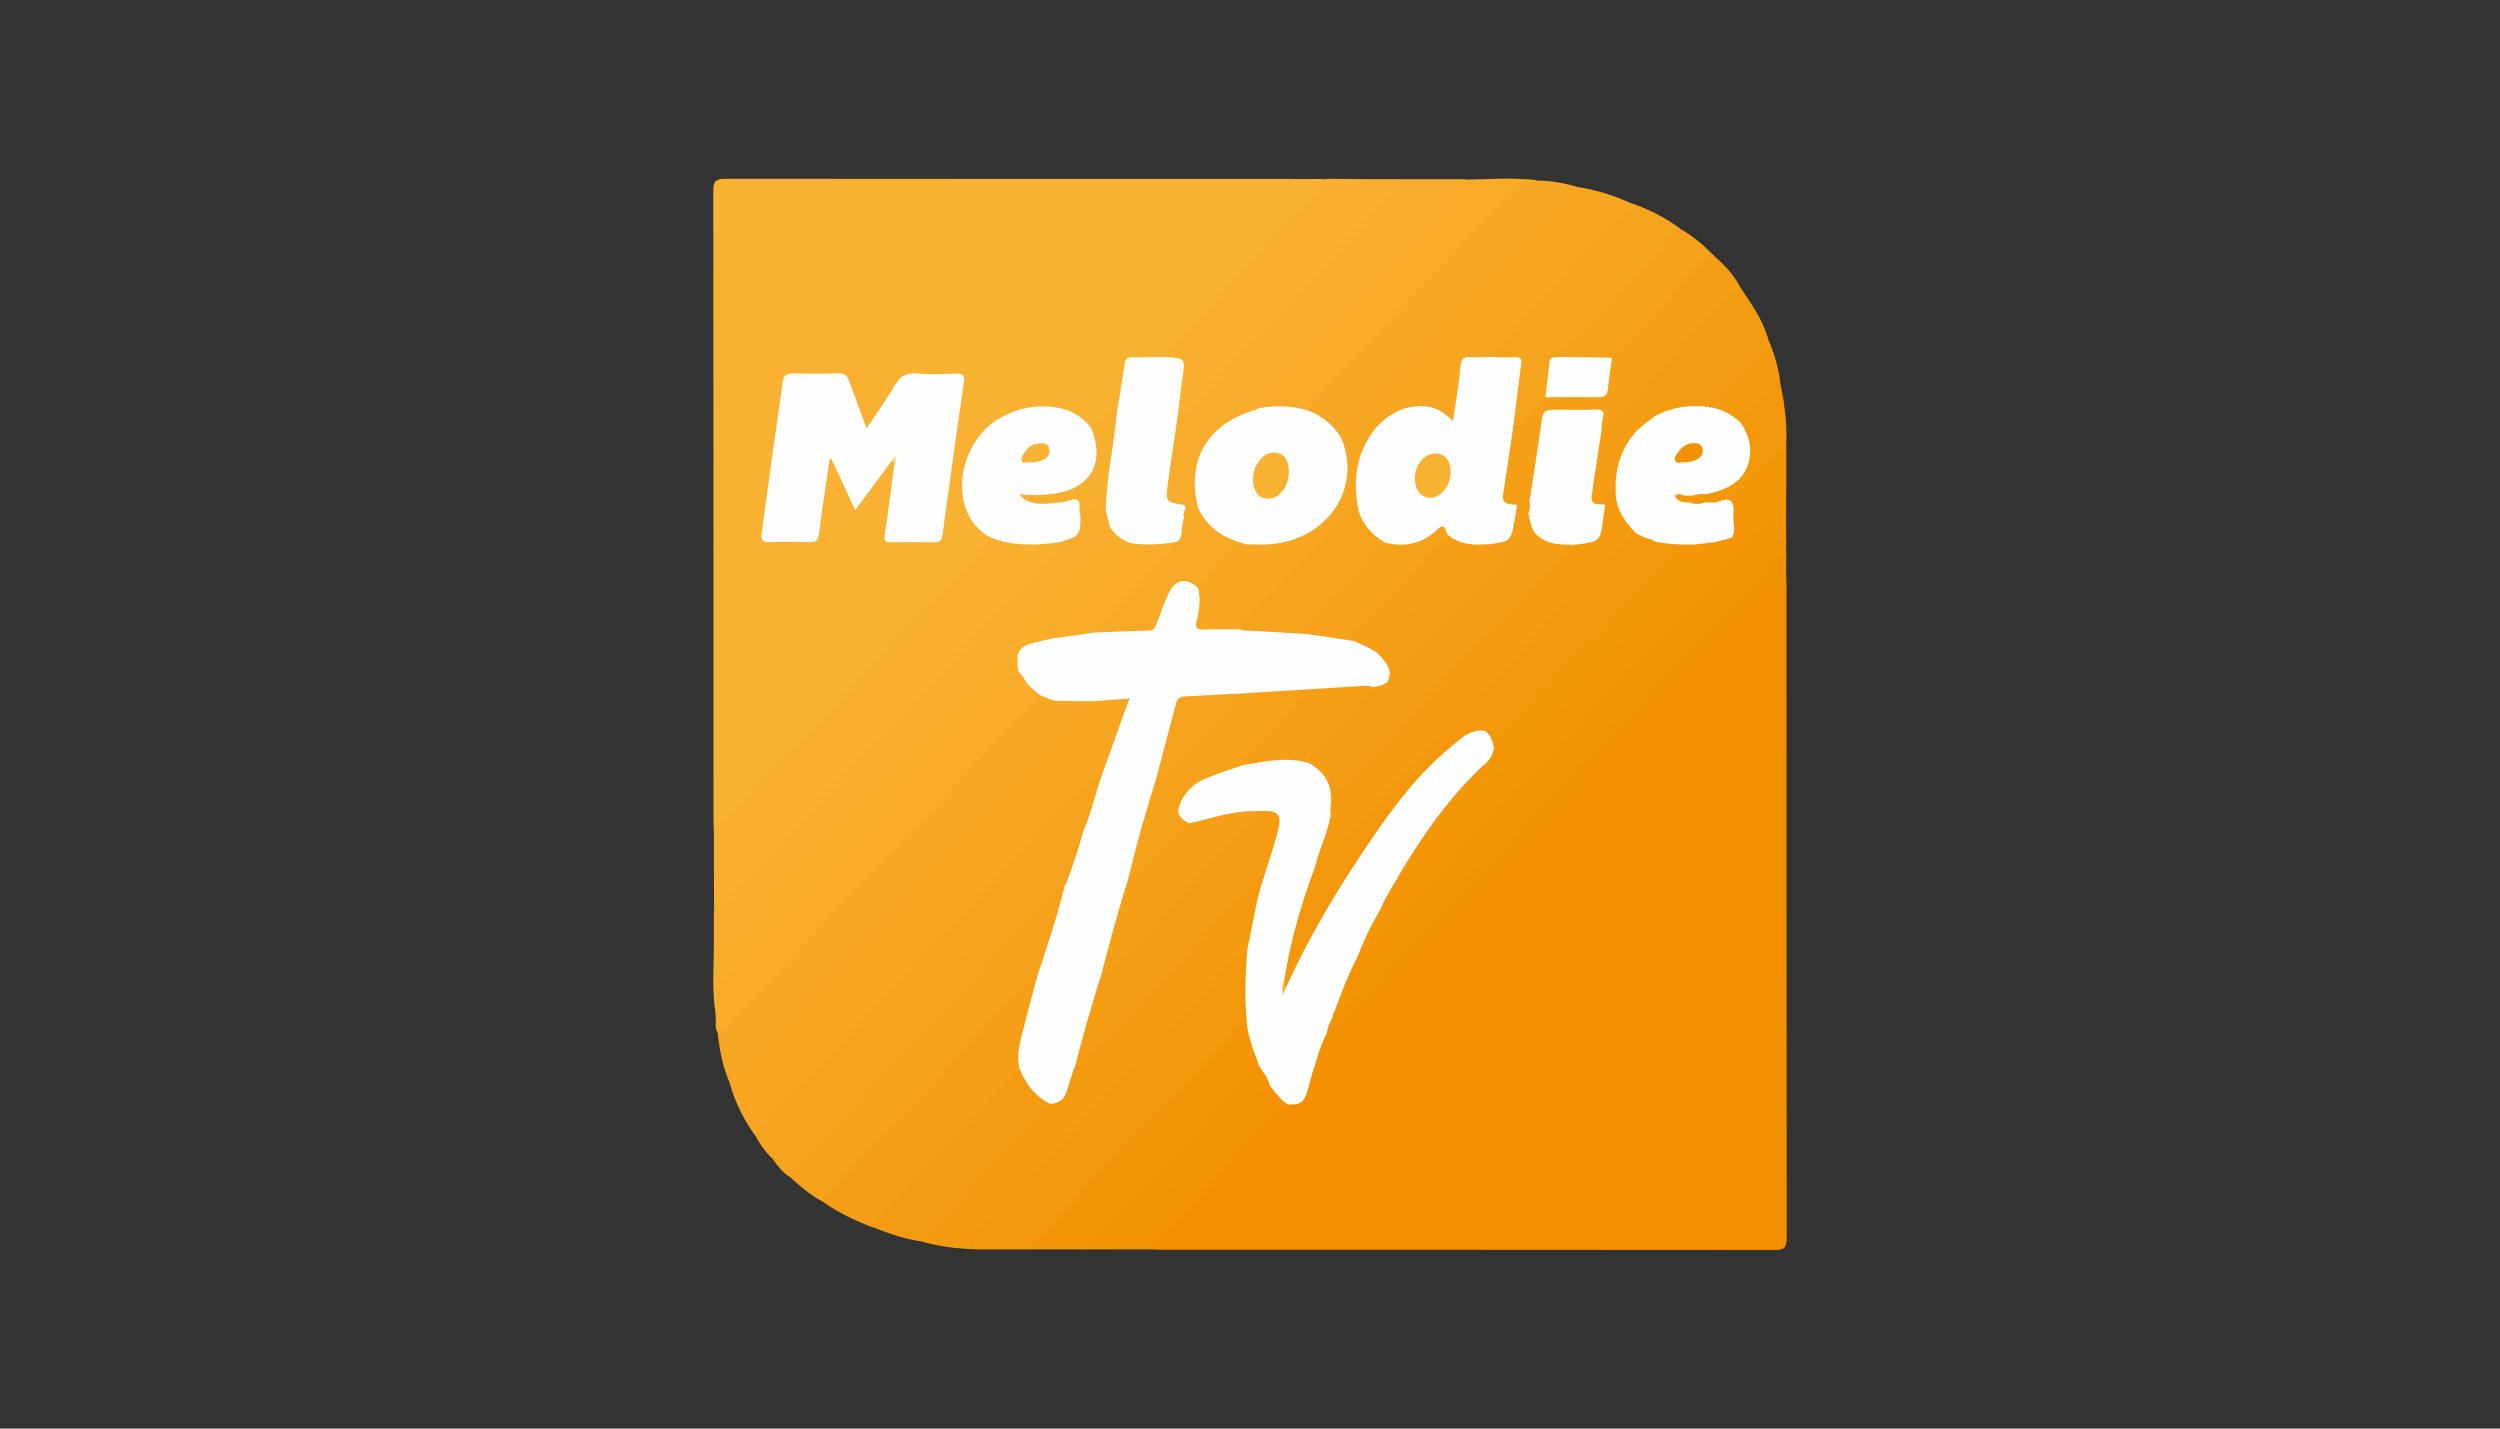 <?xml version="1.0" encoding="utf-8"?>
<!-- Generator: Adobe Illustrator 21.1.0, SVG Export Plug-In . SVG Version: 6.00 Build 0)  -->
<svg version="1.0" xmlns="http://www.w3.org/2000/svg" xmlns:xlink="http://www.w3.org/1999/xlink" x="0px" y="0px"
	 viewBox="0 0 1260 720" enable-background="new 0 0 1260 720" xml:space="preserve">
<rect x="0" y="0" width="1260" height="720" fill="#333333" stroke="none"/>
<g id="Logo">
	<rect x="-7" y="50" display="none" stroke="#FFFFFF" stroke-miterlimit="10" width="1267" height="570"/>
	<g>
		<path fill="#F29000" d="M900.2,290.2c0.1,1.8,0.2,3.5,0.2,5.3c0,109.5,0,219,0.1,328.5c0,4.8-1.2,6-6,6
			c-102.8-0.1-205.6-0.1-308.4-0.1c-1.8,0-3.5-0.1-5.3-0.2c-1.4-2.6,0.8-3.9,2.1-5.3c12.8-13.5,25.5-27,38.2-40.7
			c6.9-7.4,14.5-14.3,20.8-22.4c1.8-2.3,3.8-4.6,6.9-5.6c5.7,0,8.6-3.1,9.6-8.5c0.4-2.2,0.8-4.5,2.3-6.4c11.2-10,20.8-21.5,31-32.4
			c6.2-6.7,12.6-13.3,18.9-19.9c14.6-15.2,29-30.8,43.5-46.1c23.1-24.4,46.1-49,69.2-73.4c16.1-17,32.2-34.1,48-51.3
			c7.4-8,15.5-15.4,22.3-23.9C895.1,291.9,896.6,288.9,900.2,290.2z"/>
		<path fill="#F8B131" d="M359.8,419.3c-0.1-1.8-0.2-3.5-0.2-5.3c0-106,0-211.9-0.1-317.9c0-4.8,1.3-6,6.1-6
			c99.3,0.1,198.5,0.1,297.8,0.1c1.8,0,3.5,0.1,5.3,0.2c1.3,3.9-1.8,5.8-3.8,7.9c-5.6,6.1-11.3,12.1-17,18
			c-15,15.5-29.4,31.7-44.6,47.1c-5.8,5.9-10.8,12.5-17.1,17.8c-4,0.9-8.1,0.6-12.1,0.4c-4-0.1-5.6,1.7-6.2,5.4
			c-1.1,6.8-1.2,13.7-3.4,20.2c-3.2,0.5-5.6,2.3-7.8,4.7c-1.9,2-3.6,4.4-7,3.8c-5.3-3.6-10.3-7.6-17-9c-24.4-4.8-47,14.4-46,39.2
			c0.4,9.4,3.5,17.1,11.5,22.4c0.7,0.5,1.3,1.2,1.7,2c0.3,3.6-2.3,5.8-4.4,8c-14.9,15-29,30.7-43.6,45.9
			c-17.4,18.2-34.5,36.6-51.7,54.9c-11.8,12.6-23.7,25-35.3,37.7C363.4,418.4,362.1,420,359.8,419.3z"/>
		<path fill="#F6A621" d="M380.8,572.6c-5.8-8-10.2-16.7-12.9-26.3c0.2-1.3,1.1-2.2,1.9-3.1c14.2-14.2,27.7-29.1,41.4-43.7
			c19-20.3,38.3-40.3,57-60.9c5.9-6.5,12.1-12.8,18.2-19.1c15-15.6,29.5-31.7,44.6-47.2c4.8-4.9,9.2-10.2,14.1-15c2-2,4-3.9,6.9-4.7
			c4.4-0.4,8.7-1.2,13.1-1.3c3.2-0.1,5.2,1.2,4,4.8c-3.4,10.5-6.4,21.2-11.3,31.2c-6.4,4.1-11.4,9.8-16.2,15.5
			c-6.9,8.1-14.4,15.4-21.6,23.1c-14.4,15.2-28.8,30.4-43,45.7c-19,20.3-38.2,40.3-57,60.8c-7.7,8.4-15.5,16.8-23.6,24.9
			c-3.4,3.4-6.8,6.7-9.7,10.5C385.2,569.7,383.6,572,380.8,572.6z"/>
		<path fill="#F8AF2E" d="M359.8,419.3c6.2-6.1,13-11.8,18.6-18.5c6.5-7.9,14.2-14.6,20.8-22.4c8.9-10.4,19.1-19.7,28.4-29.8
			c17.2-18.6,34.7-36.8,51.9-55.4c6.7-7.3,14.9-13.5,19.9-22.4c0.6-0.4,1.3-0.7,2-0.5c10.4,3,20.9,2.5,31.5,1.9
			c3.6,2.2,0.9,4.3-0.4,5.9c-3.3,3.8-6.7,7.8-10.2,11.4c-14.8,15.1-29.1,30.6-43.5,46c-18.9,20.2-38.2,39.9-56.6,60.5
			c-5.4,6-11.2,11.7-16.8,17.6c-13.1,14-26.1,28.1-39.5,41.9c-1.5,1.6-2.8,4.4-6,2.9C359.8,445.4,359.8,432.3,359.8,419.3z"/>
		<path fill="#F6A620" d="M794.8,94.2c9.5,1.4,18.6,4.3,27.4,8.3c1.4,2.5-0.5,4-1.9,5.4c-13.6,13.8-26.6,28.1-39.8,42.2
			c-8.7,9.2-17.9,17.9-25.8,27.8c-0.9,1.1-1.6,2.3-3,2.9c-2.9,1-5.9,0.7-8.9,0.6c-3.3-0.1-4.7,1.2-5.2,4.5
			c-0.9,6.8-1.9,13.6-2.9,20.4c-1,6.2-2.2,6.8-7.3,3.5c-7.8-5.1-17.3-4.9-25.3,0.6c-11.3,7.8-16.4,18.9-17.1,32.4
			c-0.2,3.9,0.3,7.7,0.3,11.6c-2.6,3.7-6.4,6.4-9.6,9.6c-14.6,15-28.3,30.8-43.2,45.5c-3,2.9-4.4,7.3-8.5,9.2
			c-5.6,0.9-11.2,0.4-16.8,0.4c-4,0-5.7-2.2-5.2-6.1c0.7-5,1.4-10.1,0.9-15.2c5.6-9.6,13.5-17.2,21.8-24.3c0.8-0.6,2-0.6,3.1-0.6
			c8.8,0,17.5,0.2,26-3.2c18-7.4,28.7-26.8,22.2-44.9c-0.4-1.2-0.7-2.4-0.7-3.6c2.5-5.2,6.9-8.8,10.7-12.8
			c20.8-21.5,41-43.6,61.6-65.2c14.6-15.3,29-30.6,43.3-46.2C791.9,95.7,792.5,93.7,794.8,94.2z"/>
		<path fill="#F6A824" d="M551.2,353.9c-7,5.6-12.8,12.5-18.9,19.1c-15.1,16.2-30.7,32-45.8,48.2c-10.9,11.7-21.9,23.3-32.8,35
			c-17,18.1-33.9,36.2-51,54.2c-10.3,10.8-20.1,22.1-30.7,32.6c-1.2,1.2-2.7,2.3-4,3.4c-3.5-8.1-5.4-16.7-6.2-25.5
			c11.1-12.6,22.9-24.4,34.2-36.7c18.7-20.4,38.1-40.1,56.7-60.6c6.3-6.9,12.8-13.6,19.2-20.3c15.7-16.7,31.6-33.2,47-50.1
			c1.7-1.8,3.4-3.7,6.2-3.5c6,2.3,12.3,2.7,18.7,2.6C546.3,352.1,549.1,351.5,551.2,353.9z"/>
		<path fill="#F7AC2A" d="M360.5,509.4c-1.7-11.3-0.7-22.7-0.7-34c6.5-7.6,13.8-14.6,20.7-21.8c14.5-15.3,29-30.7,43.5-46.1
			c18.8-20,37.9-39.7,56.3-60.1c5.2-5.8,10.6-11.3,16-16.9c19.3-20.2,38.3-40.9,57.6-61c1.6-1.7,3.1-4,6-3.9
			c3.4,3.7,8.1,5.6,12.1,8.5c0.2,4.7-3.5,7.3-6.1,10c-8.1,8.1-15.3,17-23.6,24.9c-4.2,4-7.9,8.5-11,13.4c-3.3,1.7-7,2-10.5,3.2
			c-2.7,0.9-5.1,2.2-6.5,4.9c-1.1,1.8-0.8,3.6-0.3,5.4c0.2,1,0.2,2-0.2,3c-3.6,4.8-7.7,9.2-11.9,13.4c-15,15.4-29.5,31.2-44.3,46.8
			c-22.8,24-45.3,48.3-68.1,72.4c-8.5,9-17,17.9-25.3,26.9c-2.9,3.1-1.5,6.7-2.6,9.9C361.3,508.8,360.9,509.1,360.5,509.4z"/>
		<path fill="#F3970B" d="M520.5,629.7c-9.2,0-18.4,0-27.6,0c-0.8-0.5-1.7-0.4-2.6-0.3c-3.5,0.2-3.5-1.6-2.1-3.9
			c1.3-2.3,2.9-4.5,4.8-6.3c14.2-14.2,27.7-29.1,41.4-43.8c19.5-20.8,39.2-41.5,58.6-62.4c10.1-10.8,19.9-22,30.8-32
			c1.4-1.3,3-4.8,5.7-1.1c0.7,2.4,0.8,5,0.3,7.3c-1.8,8.6-0.2,17.2-0.2,25.8c-1.1,2.9-3.5,4.9-5.5,7c-15.2,15.2-29.6,31.1-44.3,46.8
			c-18.6,19.9-37.7,39.4-55.8,59.8C522.9,627.7,521.7,628.7,520.5,629.7z"/>
		<path fill="#F7AD2B" d="M706.7,90.3c10.6,0,21.1,0,31.7,0c0.7,2.5-1,3.9-2.3,5.5c-7.6,9.5-16.4,17.9-24.8,26.7
			c-14.6,15.3-28.8,30.9-43.5,46.1c-10.4,10.8-20.4,21.8-30.8,32.6c-1.4,1.5-2.2,3.1-2.2,5.1c-2.8,2.6-6.7,2.8-10,4.5
			c-16.7,8.3-24.1,23.1-20.5,41.3c0.2,1.2,0.6,2.4,0.2,3.6c-1.6,1.8-4,2.6-5.8,4.2c-0.9,0.8-2.1,1.3-3-0.3c-0.5-2.2-1.5-3.8-4-4.4
			c-3.9-1-5.4-4-5-7.7c1.3-12.4,2.6-24.9,5.5-37.1c3.8-4.1,8.1-7.7,12-11.7c14.7-15.1,28.9-30.7,43.5-46c17.1-18,33.8-36.3,51-54
			C701.6,96.1,703.4,92.5,706.7,90.3z"/>
		<path fill="#F49A0F" d="M628.6,478.6c-7.1,5.3-13.2,11.7-18.8,18.4c-6.3,7.4-13.3,14-19.7,21.2c-14.8,16.5-30.5,32.1-45.8,48.2
			c-16.9,17.9-33.8,35.8-50.6,53.8c-2.1,2.3-3.8,5-5.6,7.4c1.3,2.2,3.7,0.4,4.8,2.1c-9.7-0.3-19.2-1.3-28.5-4
			c-1.6-2.6,0.8-3.8,2-5.3c6.5-8.8,14.8-15.9,22.1-24c11.1-12.2,22.8-23.9,33.8-36.1c1.9-2.1,3.8-4.2,6.8-4.6
			c4.1-0.1,6.2-2.4,7.5-6.1c1.3-3.7,1.9-7.8,4.1-11.2c4.7-2.9,8.4-6.9,12.1-10.9c22.9-24.7,45.9-49.2,69.2-73.5
			c3.2-3.3,5.7-7.2,9.3-10.1c1.7-1.4,3.7-3.9,6-0.5c-2.3,10.9-4.4,21.8-6.6,32.7C630.5,477.2,630.2,478.5,628.6,478.6z"/>
		<path fill="#F8AF2E" d="M706.7,90.3c-1.1,3.5-3.8,5.9-6.1,8.4c-7.9,8.7-16.3,17.1-24.4,25.6c-18.6,19.7-37.4,39.2-55.8,59.1
			c-7.8,8.5-15.7,17-24.1,24.9c-0.7,0.7-1.8,0.9-2.8,1.4c-1.9-1.7-1.3-3.8-1-5.9c0.7-5.4,1.4-10.7,2.3-16.1c0.7-3.9,0.4-6.7-4.6-6.4
			c-1.2,0.1-2.4-0.3-3.2-1.5c0-1.4,0.8-2.2,1.7-3.2c13.3-14,26.7-27.9,39.9-42c11.9-12.9,23.8-25.8,36.1-38.3
			c1.7-1.7,3.2-3.7,3.8-6.2C681.3,90.3,694,90.3,706.7,90.3z"/>
		<path fill="#F6A824" d="M794.8,94.2c-13.2,14.1-26.6,28.1-39.7,42.3c-17.6,18.9-35.4,37.7-53.1,56.5c-8.7,9.2-17.4,18.3-26,27.5
			c-1.2,0.2-2-0.6-2.6-1.5c-3.9-5.4-10-8.1-14.9-12.3c-0.5-2.2,0.9-3.6,2.2-5.1c9.4-10.5,19.1-20.7,28.8-30.8
			c20.3-21.2,39.9-43,60.5-64c3.4-3.5,6.7-7.2,9.9-10.9c4.1-4.9,8.9-6.4,15-4.9C781.6,91.1,788.3,92.2,794.8,94.2z"/>
		<path fill="#F5A119" d="M414.6,605.6c-6.3-3.3-11.7-8-16.9-12.8c0.8-5.1,5-8,8.1-11.2c14.7-15.2,29-30.7,43.5-46.1
			c22.6-23.9,45.1-48,67.7-71.9c5.3-5.6,10.5-11.4,16.1-16.8c1.2-1.2,3.1-4.5,4.9-0.3c-0.3,6.4-2.9,12.3-4.9,18.2
			c-3.2,9.6-5,19.6-9.6,28.7c-1.8-1.2-3,0.1-4,1.2c-7.4,7.5-14.7,15.1-21.7,23c-7,7.9-14.4,15.4-21.6,23
			c-14.6,15.4-28.9,31.2-43.7,46.4C426.5,593.1,420.9,599.7,414.6,605.6z"/>
		<path fill="#F39405" d="M900.2,253.2c0,6,0,12,0,18c-7.9,10.2-17.3,19-26.1,28.4c-14.5,15.4-29,30.8-43.5,46.1
			c-16.8,17.6-33.4,35.4-50,53.1c-17,18.1-34,36.2-51,54.3c-17,18.1-33.7,36.5-51.2,54.1c-1.5,1.5-2.7,4.5-5.9,3
			c-0.5-1-0.6-2.1-0.2-3.1c3.4-8.6,6.3-17.5,11.3-25.4c20.2-20.9,39.8-42.3,59.9-63.3c16.9-17.7,33.6-35.6,50.3-53.4
			c16.9-18,33.8-35.9,50.6-53.9c17.6-18.8,35.2-37.5,52.8-56.2C898,253.9,898.7,252.8,900.2,253.2z"/>
		<path fill="#F59F16" d="M414.6,605.6c0-1.6,1-2.6,2-3.6c13.7-14.4,27.5-28.7,41-43.2c17.5-18.8,34.9-37.6,52.7-56
			c2.9-3,5.4-6.5,8.5-9.3c0.9-0.8,2.5-3.4,3.7,0c1,2.3-0.1,4.5-0.6,6.7c-2.1,8.9-4.5,17.7-6.4,26.7c-0.7,3.6-1.1,7.3-0.7,11
			c-0.2,1.7-1.4,2.8-2.5,3.9c-15.6,15.3-30,31.7-45.1,47.5c-9.2,9.6-18.6,19.2-27.4,29.3C431,615.2,422.4,611.2,414.6,605.6z"/>
		<path fill="#F7AD2B" d="M559.5,265.8c-11.1,10.2-21.1,21.6-31.2,32.8c-6,6.6-12.5,12.8-18.5,19.5c-14.7,16.1-30.2,31.5-45,47.4
			c-17,18.3-34.1,36.4-51.3,54.5c-11,11.6-21.9,23.3-32.8,35c-5.5,5.9-11.1,11.7-16.7,17.5c-1.2,1.2-2.2,2.8-4.2,2.9
			c0-5.6,0-11.3,0-16.9c5.3-2.2,8.7-6.7,12-10.8c6.4-8,14-14.8,20.8-22.4c14.6-16.2,30.2-31.5,45-47.5c17-18.3,34.1-36.4,51.3-54.6
			c10.8-11.4,21.5-22.7,32.1-34.3c4.6-5,10.1-9.4,13.3-15.6c0.4-1.3,1.4-2.1,2.6-2.2c5.2-0.6,7.2-3.5,6.7-8.5c-0.1-1,0.2-2.1,0.7-3
			c2.2-2.5,4.7-4.7,7.2-6.9c3.8-3.5,5.4-3,6.5,2c0.2,0.9,0.4,1.7,0.6,2.5C558.8,260.1,561.4,262.7,559.5,265.8z"/>
		<path fill="#F6A41D" d="M380.8,572.6c7.7-10.1,17.1-18.6,25.6-28c14.9-16.4,30.7-32,45.8-48.2c16.8-18,33.6-36,50.5-53.8
			c11-11.6,21.9-23.3,32.8-35c5.8-6.1,11.5-12.4,17.5-18.2c0.8-0.8,1.3-3.5,3.5-1.5c1.2,5.2-2.4,9.2-3.4,13.9
			c-1.3,6.1-2.8,12.2-6.3,17.6c-2.9,0.8-4.9,2.7-6.8,4.8c-10.2,11.4-21,22.3-31.4,33.6c-18.9,20.4-38.4,40.3-57,61
			c-5.2,5.8-10.7,11.3-16,16.9c-14.3,14.9-28,30.2-42.5,44.9c-1.2,1.2-2.3,2.7-4.2,3.1C385.7,580.4,383,576.7,380.8,572.6z"/>
		<path fill="#F7AB28" d="M774.7,91.1c-10-2-14.6,6-19.6,11.8c-6.6,7.8-14.3,14.5-20.8,22.4c-7.5,9-16.2,17.1-24.3,25.7
			c-16.4,17.4-32.7,34.8-49.1,52.3c-1,1.1-1.9,2.1-1.9,3.6c-1.2,0.9-2.7,0.8-4,0.6c-5.5-0.9-11.1-1.9-16.7-0.7
			c-1.2,0.2-2.5-0.1-3.4-1.1c-3.6-0.8-1.5-2.3-0.4-3.5c4.9-5,9.7-10.1,14.4-15.3c9.2-10.2,19.1-19.7,28.4-29.7
			c16.8-18.2,33.7-36.2,50.8-54.2c3.7-3.9,8-7.4,10.3-12.5C750.5,90.5,762.7,89.1,774.7,91.1z"/>
		<path fill="#F29203" d="M900.2,290.2c-1.4,0-2.3,0.8-3.1,1.7c-12.9,13.9-25.8,27.8-38.7,41.7c-5.7,6.2-11.8,12-17.4,18.4
			c-8.8,10-18.6,19.2-27.7,29c-17.6,18.9-35.2,37.8-53.2,56.4C749.9,448,740,459,729.9,469.7c-17.7,18.8-35.5,37.5-53.1,56.4
			c-4.9,5.2-8.9,11.2-15.3,14.9c-0.1-7.5,2.9-14,6.4-20.3c5.7-6,11.7-11.7,17.4-17.7c16.8-18.3,34-36.2,51-54.3
			c16.4-17.4,32.8-34.9,49.2-52.4c17.2-18.2,34.2-36.5,51.4-54.6c16.5-17.4,32.5-35.2,49.3-52.3c2.7-2.8,4.6-6.3,7.7-8.7
			c1.8-1.4,3.5-3.8,6.4-2.2C900.2,282.4,900.2,286.3,900.2,290.2z"/>
		<path fill="#F5A41D" d="M752.2,179.9c1.2-4,4.6-6.6,7.2-9.5c8.8-9.8,18.2-19,27.3-28.6c11.2-11.8,22.4-23.8,33.6-35.7
			c1-1.1,1.8-2.2,1.9-3.7c8.8,3.1,17.1,7.2,24.6,12.8c-2,4-5.2,7.1-8.2,10.2c-15,15.2-29,31.5-44.3,46.5c-3,2.9-4.8,7-8.7,9
			c-2.6,0.7-3.2,2.7-3.6,5.1c-0.9,4.6-0.5,9.4-2.3,13.8c-3.5,5.1-8.4,8.9-12.3,13.7c-1.2,1.5-3.2,3.1-5.3,0.6
			c-1.4-5.1,0.6-10,1.1-15.1c0.2-2.6,0.7-5.2,1.1-7.8c1.3-8.9,1.3-8.9-7.6-9.7C754.9,181.4,753.3,181.4,752.2,179.9z"/>
		<path fill="#F39507" d="M520.5,629.7c1-3.5,3.8-5.9,6.1-8.4c7.2-8,14.7-15.5,22.1-23.3c19.3-20.4,38.9-40.5,57.8-61.2
			c6.5-7.1,14-13.3,19.6-21.2c0.4-0.6,1.5-0.7,2.3-1.1c3,7.3,5.1,14.8,7.1,22.4c-13.9,14.1-27.5,28.5-40.8,43.2
			c-5.6,6.1-11.4,12-17.1,18c-8.8,9.3-17.2,19-26.5,27.9c-1.5,1.5-3.1,2.9-5.1,3.7C537.4,629.7,528.9,629.7,520.5,629.7z"/>
		<path fill="#F59F16" d="M762.7,215c4.6-1,5.8-5.7,9-8.3c2.5-2.1,4.3-5,7.3-6.6c1.9-1.7,4.2-1.4,6.5-1.4c5.6-0.1,11.2-0.2,16.7,0
			c4.4,0.1,6.8-1.2,7.1-6.1c0.2-3.8,0.7-7.6,1.8-11.3c0.7-2.7,2.6-4.5,4.4-6.4c4.8-4.9,9.3-10,14.1-14.9
			c9.3-9.5,17.9-19.8,27.6-28.9c1.6-1.5,2.9-4.3,6-2.8c5.5,4.9,10.8,10.1,14.1,16.9c-14.2,14.2-27.6,29.2-41.4,43.8
			c-7.4,7.8-15,15.3-22.1,23.5c-1.7,1.9-3.6,5.9-7.4,2.5c-0.6-6.8-0.6-6.8-7.8-6.8c-4.6,0-9.1,0.2-13.7-0.1c-4.2-0.2-6,1.7-6.5,5.7
			c-1.3,10.4-2.9,20.9-4.4,31.3c-0.2,1.6-0.2,3.2-1.1,4.5c-4.3-0.1-5.9,4.2-9.3,5.7c-5.8,0-7.9-1.7-7.3-6.9
			c1-10.2,2.5-20.3,4.2-30.3C760.6,216.7,760.8,215.2,762.7,215z"/>
		<path fill="#F5A31C" d="M389.1,583.6c4.7-6.4,10.8-11.5,16-17.4c8.8-10.1,18.5-19.2,27.6-29c17.3-18.7,34.7-37.3,52.4-55.6
			c9.3-9.6,18.2-19.5,27.3-29.3c9.7-10.4,19.4-20.8,29.1-31.2c1-1.1,1.9-4,4.4-1.5c0.9,1,0.9,2.3,0.5,3.5c-2,6.9-4.6,13.7-6.6,20.6
			c-0.3,1.1-0.9,2.3-2.5,2.2c-1.9-1.2-2.4,0.8-3.2,1.6c-20.7,21.7-41.6,43.3-62,65.3c-10.2,10.9-20.4,21.7-30.5,32.7
			c-14.6,15.9-30,31-44,47.5C394.1,590.5,391.4,587.2,389.1,583.6z"/>
		<path fill="#F49C11" d="M439.9,618.5c1.6-4.6,5.3-7.8,8.5-11.1c15.1-16.1,30.7-31.8,45.7-48.1c6.4-7,13-13.8,19.8-20.4
			c4.3,6.7,9.7,12.3,15.2,17.9c-3.5,0.5-5.2,3.5-7.3,5.7c-8.7,9.1-17.1,18.5-25.7,27.7c-10,10.8-20.1,21.5-30.1,32.3
			c-0.9,0.9-1.6,1.9-1.6,3.2C455.9,624.5,447.9,621.7,439.9,618.5z"/>
		<path fill="#F39507" d="M900.2,253.2c-11,11.6-22.2,23.1-33,34.8c-17.1,18.5-34.4,36.7-51.7,55c-10.8,11.4-21.4,22.8-32.1,34.2
			c-17.1,18.2-34.2,36.4-51.3,54.5c-11.2,11.9-22.3,24-33.6,35.7c-4.6,4.8-8.7,10.1-13.9,14.3c-0.9-0.9-0.9-2-0.4-2.9
			c3.5-6.5,5.4-13.9,9.9-19.9c8.7-6.1,15.7-14,22.7-21.9c6.2-7,12.8-13.6,19.2-20.3c15-15.6,29.6-31.5,44.5-47.2
			c22.8-23.9,45.2-48.3,68-72.2c5.2-5.5,10.3-11,15.6-16.4c2.9-2.9,5.3-6.1,7.3-9.7c0.3-0.4,0.7-0.7,1.1-1
			c7.7-4.7,12.4-12.6,18.8-18.7c1.5-1.4,2.9-3,4.5-4.4c1.3-1,2.4-2.7,4.5-1.4C900.2,248.2,900.2,250.7,900.2,253.2z"/>
		<path fill="#F7AB28" d="M524,350.3c-6.6,6.7-13.8,13.1-19.7,20.3c-6.5,7.9-14.2,14.6-20.8,22.4c-8.4,9.9-17.9,18.8-26.9,28.2
			c-18.1,19.1-36.3,38.1-54.2,57.5C392.1,489.9,382,501.4,371,512c-3.1,3-4.3,7.9-9.3,8.9c-0.2-0.3-0.2-0.6-0.1-0.9
			c-1-1.7,0.1-3.7-0.8-5.5c-0.1-1.7-0.2-3.5-0.3-5.2c0,0,0.3-0.2,0.3-0.2c6.5-7.1,13.3-14.1,20-21c15-15.6,29.7-31.6,44.7-47.2
			c16.8-17.6,33.4-35.3,50-53.1c12.5-13.4,25.4-26.5,37.5-40.2c1.4-1.6,3.1-2.9,5.4-3C521.3,345.4,523.4,347.1,524,350.3z"/>
		<path fill="#F5A11A" d="M863.2,128.3c-6.6,3.5-11.1,9.5-16,14.8c-10.5,11.2-20.8,22.7-31.6,33.6c-1.1,1.1-2,2.4-3,3.6
			c-8.8,2.1-17.6,2.9-26.4-0.4c6.3-9.3,15.3-16.3,22.6-24.8c9-10.5,19.1-20,28.7-30c3.1-3.2,5.2-7.5,9.4-9.8
			C852.9,118.8,858.3,123.2,863.2,128.3z"/>
		<path fill="#F49D13" d="M807.3,216.1c8.2-6.1,14.9-13.9,21.6-21.5c6.2-7,13-13.3,19-20.4c7.9-9.4,16.9-17.9,25.4-26.8
			c1.1-1.1,2.2-2.3,4-2.3c2.1,3.2,4.2,6.3,6.3,9.5c-4.1,6.2-9.4,11.3-14.5,16.6c-10.5,11.1-21.1,22.1-31.3,33.5
			c-1.6,1.7-2.8,3.6-3.4,5.8c-2.3,3.7-6.5,5.2-9.2,8.5c-6.1,7.5-9.7,15.8-9.2,25.6c0.1,1.9,0.2,3.9-0.6,5.7c-0.3,0.5-0.9,1-1.2,0.8
			c-3.4-2.6-4.5-1.1-4.7,2.4c-0.1,1.1-0.9,1.4-1.7,1.7c-5.9-0.1-7.6-1.6-6.9-7c1.2-9.3,2.6-18.5,3.9-27.7
			C805.1,218.8,805.6,217.1,807.3,216.1z"/>
		<path fill="#F29204" d="M648.7,556.8c-7.5,7.6-15.1,15.2-22.4,22.9c-7.7,8.1-15.1,16.6-22.8,24.8c-6.9,7.4-14,14.8-21,22.1
			c-0.9,0.9-1.7,1.8-1.7,3.1c-6.4,0-12.7,0-19.1,0c-1.4-2.6,0.8-3.9,2.1-5.3c13.6-14,26.6-28.4,40.1-42.5
			c10.1-10.5,19.9-21.3,29.9-31.8c1.6-1.7,3.2-4,6.1-3.3C643.4,549.7,646.7,552.7,648.7,556.8z"/>
		<path fill="#F39405" d="M640,547.3c-5.7,2.5-9.4,7.4-13.1,11.9c-6.4,7.9-14.2,14.6-20.8,22.3c-8.9,10.4-19.2,19.5-28.2,29.8
			c-5.3,6.2-12.1,11.1-16.2,18.4c-5.3,0-10.6,0-15.9,0c5.7-6.9,12.3-12.9,18.4-19.6c14.6-16.1,30.3-31.3,44.8-47.5
			c6.8-7.6,14.7-14.1,20.7-22.4c1.1-1.5,2.2-4,5-2.5C638.6,539.8,640.9,542.7,640,547.3z"/>
		<path fill="#F49C11" d="M833.8,210c-0.5-5.1,3.9-7.4,6.5-10.2c13.5-14.9,27.6-29.4,41.5-44c0.5-0.5,1.1-0.8,1.7-1.2
			c3.7,5.6,6.4,11.6,8.2,18c-6.8,7.7-14.7,14.4-21.2,22.4c-3,3.7-7,6.7-9.2,11.1C851.9,204.9,842.9,208.3,833.8,210z"/>
		<path fill="#F3980B" d="M897.2,192.8c2.2,10.5,3.7,21,3,31.8c-5.2,6-10.1,12.2-16,17.4c-4.9,4.3-8.5,9.5-10.7,15.6
			c-2-4.1-5.1-4.7-9.1-3.3c-1.8,0.6-3.8,0.3-5.7,0.3c-2.3,0-4.6,0-6.8,0c-3.2-0.5-7-0.1-7.7-4.7c1.2-1.2,2.7-1.2,4.2-1.4
			c1.7-0.1,3.4,0,5.2,0c2.1,0,4.3,0.2,6.4-0.5c2.9-0.9,5.8-1.4,8.6-2.6c11.2-5,15.4-16.1,10.2-27.2c-0.7-1.6-1.9-3-2.2-4.8
			c-0.1-2.2,1.5-3.5,2.8-4.9c4.5-4.7,9.4-9,13.5-14.1C893.8,193,895.1,191.4,897.2,192.8z"/>
		<path fill="#F29304" d="M672.5,510.2c7.3-5,13.3-11.6,18.9-18.2c6.6-7.8,14-14.8,20.9-22.3c14.8-16.5,30.7-32,45.7-48.2
			c16.7-18,33.6-35.9,50.6-53.8c11.1-11.7,22.2-23.5,33.2-35.3c16.7-17.8,33.1-35.9,50.3-53.3c2.6-2.7,3.9-6.9,8.2-7.8
			c0,0.7,0,1.4,0,2.1c-3.1,6.1-8.5,10.3-13.1,15.1c-24.4,25.7-48.5,51.6-72.8,77.3c-30.5,32.3-60.8,64.7-91.2,97
			c-15.3,16.3-30.7,32.5-45.9,48.9c-1.5,1.6-3.1,3.6-5.8,1.8C670.9,512,670.7,510.8,672.5,510.2z"/>
		<path fill="#F49A0F" d="M897.2,192.8c-3.7,0.2-4.2,3.9-6.2,5.8c-4.7,4.6-9.2,9.5-13.8,14.2c-5.3-1.9-10-4.8-14.8-7.6
			c-1.2-1.6-0.7-2.8,0.6-4.1c8.6-8.9,17.2-17.9,25.8-26.8c0.9-0.9,1.8-1.7,3.1-1.7C894.5,179.2,896.5,185.8,897.2,192.8z"/>
		<path fill="#F29204" d="M671.4,513.3c2.1,0.1,3.8-0.7,5.2-2.2c10.6-11.2,21.4-22.4,31.8-33.8c16.9-18.4,34.1-36.5,51.3-54.6
			c10.9-11.5,21.7-23.1,32.5-34.6c17-18.1,34-36.1,51-54.2c16.6-17.5,32.7-35.4,49.6-52.6c2.6-2.6,4.1-6.2,7.4-8.1
			c0,1.8,0,3.5,0,5.3c-4.1,0.6-6.6,3.5-8.7,6.4c-6.1,8.2-14.1,14.7-20.8,22.4c-8.5,10-18.3,19-27.3,28.7
			c-17.3,18.7-34.8,37.2-52.4,55.7c-10.4,10.9-20.6,22.1-31,33.1c-17.6,18.7-35.1,37.5-52.8,56c-12.4,12.9-24.4,26.3-36.6,39.4
			c-0.4,0.4-1.3,0.4-2,0.7C667.4,517.6,668.4,515.1,671.4,513.3z"/>
		<path fill="#F39507" d="M873.8,257.7c-0.5-5.4,2.1-9.2,5.7-12.8c5.3-5.3,10.9-10.3,15.5-16.3c1.3-1.7,2.7-3.8,5.3-4
			c0,7.1,0,14.1,0,21.2c-6.1,3.4-10.2,8.9-14.7,13.9c-3.8,4.3-7.3,8.9-12.7,11.4C872.3,266.5,871.6,262,873.8,257.7z"/>
		<path fill="#F7AC2A" d="M360.8,514.6c1.5,1.6,0.7,3.6,0.8,5.5C360.5,518.3,360.7,516.4,360.8,514.6z"/>
		<path fill="#FEFEFE" d="M671.4,513.3c-1.3,2.4-2.4,4.8-2.7,7.5c-3.4,6.3-5,13.4-7.3,20.1c-0.7,2.7-1.5,5.4-2.2,8.1
			c-1.8,6.6-3.7,8-10.4,7.6c-3.5-2.6-6.2-6-8.8-9.4c-0.8-3.7-3.1-6.6-5.2-9.5c-2.7-7.6-6-15.1-6.5-23.3c-1.1-12-0.6-24,0.3-35.9
			c2.8-12,4.3-24.3,8.2-36c-0.8-4.4,1.3-8.2,2.4-12.1c1.3-4.4,3.1-8.6,3.5-13.2c0.5-6-0.4-7-6.5-7.1c-0.9,0-1.8,0-2.6,0
			c-8.7-0.3-17,2-25.4,4.1c-2.9,0.7-5.7,1.8-8.8,1.6c-6.8-2.9-8.1-6.3-5.1-12.8c2.8-6.1,7.8-9.8,13.7-12.5
			c6.1-2.8,12.7-4.2,18.9-6.5c10.6-2.4,21.2-3.8,31.9-1c9.2,4.3,14,11.3,13.3,21.7c-0.1,1.9,0,3.9-0.1,5.8c-1,9.1-5.3,17.1-7.8,25.8
			c-6.7,18.6-12.2,37.5-15.8,57c-0.7,1.9-1.5,3.8-1.3,5.7c-0.2-0.6,0.3-1.4,0.3-2.3c6.2-15,14.1-29.1,22.5-42.9
			c11.2-18.7,23.2-37,36.7-54.1c9-11.4,19-22.1,31.6-29.9c3.2-1.9,6.2-3.2,9.9-2.2c4.1,1.7,5,5.3,5.7,9.2c0.1,4-1.8,6.7-4.9,9.4
			c-11.8,10.4-21,23.2-30.2,35.9c-4.8,6.7-9.4,13.6-13.4,20.9c-3.7,5.4-5.8,11.8-10.3,16.6c-4.2,7.1-7.7,14.5-10.6,22.2
			c-4.8,9.2-8.5,18.8-12,28.5C671.5,511,671.8,512.3,671.4,513.3z"/>
		<path fill="#FEFEFE" d="M449.6,232c-6,8.2-12.1,16.3-18.6,25.1c-4.2-9.2-8.1-17.5-12-25.8c-0.3,0.1-0.6,0.2-0.9,0.3
			c-1.8,12.5-3.7,24.9-5.3,37.4c-0.4,3.1-1.2,4.3-4.5,4.2c-6.9-0.2-13.8-0.2-20.6,0c-3.3,0.1-4.3-1-3.9-4.3
			c2-13.8,3.8-27.5,5.7-41.3c1.6-11.5,3.4-23,4.9-34.5c0.4-3.4,1.3-5,5.1-4.9c7.8,0.2,15.5,0.2,23.3,0c3.1-0.1,4.3,1.2,5.2,3.9
			c2.7,7.6,5.6,15.1,8.8,23.8c5.1-7.8,10-14.6,14.2-21.7c2.6-4.4,5.6-6.5,11-6c6.5,0.6,13,0.3,19.6,0.1c3.5-0.1,4.9,0.4,4.2,4.6
			c-3.8,25.6-7.3,51.2-10.8,76.9c-0.4,2.7-1.5,3.6-4.1,3.5c-7.2-0.1-14.5-0.1-21.7,0c-3.1,0.1-3.8-0.7-3.3-3.9
			c1.8-11.6,3.2-23.4,4.8-35C451,233.1,452.1,231.6,449.6,232z"/>
		<path fill="#FEFEFE" d="M544.6,259.5c-0.1,10.4-0.1,10.4-10.4,13.8c-11.8,1.5-23.5,2.2-34.9-2.4c-21.9-11.2-17.6-47.5,4.5-60.1
			c9.5-5.4,19.7-7.3,30.4-5.1c6.2,1.3,11.3,4.6,15.4,9.5c7.6,6.4,5.1,21.9-1.5,27.5c-3.4,2.9-7.1,5.1-11.5,6.2
			c-2,0.5-4.1,1.2-6.2,1.2c-3.9,0.1-7.6,1.5-11.9,0.7c6.2,2.9,12.3,1,18.3,0.4C545.2,250.5,546,251.1,544.6,259.5z"/>
		<path fill="#FEFEFE" d="M559.5,265.8c-0.7-2.8-1.5-5.7-2.2-8.5c-1.7-7.7-0.6-15.3,0.6-23c1-6.8,2.3-13.5,2.4-20.4
			c0-2.3,0.5-4.6,2.6-6.1c1.3-7.9,2.8-15.9,3.8-23.9c0.4-3.3,1.7-4,4.7-3.9c5.3,0.2,10.5-0.1,15.8-0.1c10.3,0.6,10.3,0.6,8.7,11
			c-0.9,6.2-1.5,12.5-2.3,18.7c-1.8,12.2-3.7,24.3-5.3,36.5c-0.8,6.3,0.2,7.2,6.5,8c5.6,0.6,0.3,4.6,2,6.4
			c1.6,6.8,0.3,10.9-4.6,13.9c-5.1,1.6-10.4,1.6-15.6,1.4c-1.9-0.1-3.9-0.1-5.2-1.8C566.2,273.1,562.5,270,559.5,265.8z"/>
		<path fill="#F7AF2E" d="M562.9,207.8c-1.4,16.5-5.3,32.8-5.6,49.5c-2-6.7-2-6.7-7.3-1.5c-1.6,1.5-2.8,3.7-5.4,3.7
			c-1.6-2.4,0.8-6.4-1.8-7.6c-1.9-0.9-5,1-7.6,1.2c-4.9,0.4-9.8,1.5-14.7,0.2c-2.4-0.6-4.7-1.2-6.7-4.3c5.8,0.9,10.8,0.5,15.8,0
			c19.8-1.9,28-15.7,20.1-33.8c4.5-0.8,6.2-5.1,9.5-7.6C560.4,206.7,561.9,203.8,562.9,207.8z"/>
		<path fill="#FBD794" d="M449.6,232c0.2-0.8,1-1.9,1.6-1.4c1,1,0.5,2.4-0.4,3.5C450.5,233.4,450.6,232.4,449.6,232z"/>
		<path fill="#FEFEFE" d="M524,350.3c-1.9-1.7-3.9-3.4-5.8-5.1c-2.6-1.5-4.3-3.6-4.8-6.6c-0.2-1-0.4-2.1-0.6-3.1
			c-0.4-1.7-0.4-3.4,0-5.2c1.4-4.8,5.6-5.7,9.6-6.7c2.9-0.7,5.8-1.3,8.6-2c3.1-3.6,7.6-2.6,11.6-3.3c3-0.5,6.2-0.5,9.2-1.1
			c7.9,0.3,15.8-1.2,23.7-1.2c3.5,0,5.5-1.4,6.7-4.7c1.6-4.5,3.2-9,5.5-13.2c1.4-2.5,3.2-4.6,5.8-6c4.5-2.3,8.3-0.8,10.4,4.2
			c1.2,5.5,0.7,10.8-0.7,16.2c-0.8,3.1-0.7,5,3.5,4.8c6.1-0.3,12.3-0.1,18.5-0.1c2.7-2,5.7-1.7,8.7-1.2c8.2,1.3,16.5,0.3,24.7,1.9
			c7.5,0.7,15,1.2,22.2,3.2c5.1,1.5,9.9,3.5,14.1,6.8c6.7,5.8,8,10,4.8,16.4c-2.3,2.4-5.2,3.1-8.4,2.7c-9.2,0.5-18.5,0-27.6,1.3
			c-1.9,0.3-3.8,0.2-5.8,0.1c-11,0.4-22,1.7-33.1,2.1c-8.1,0-16.1,1.5-24.3,1.1c-3.9-0.2-6.1,1.9-7.2,5.7
			c-3.5,12.4-6.7,24.9-10.2,37.2c-4.5,15.5-8.6,31.1-13,46.6c-5.1,17.3-9.5,34.8-14.6,52.1c-3.8,13-7.5,26-11.2,39
			c-0.6,2.2-1.4,4.4-2.9,6.1c-1.2,3.6-2.5,7.2-3.5,10.9c-1.3,4.6-3.9,7.2-8.9,7.1c-7.5-3.9-12.2-10.2-15.2-17.9
			c-1.5-6,0-11.8,1.4-17.5c2.3-9.3,4.8-18.6,7.3-27.9c5-15.3,10.3-30.6,14-46.3c0.1-0.5,0.5-0.9,0.8-1.3c3.3-8.6,6.2-17.4,8.6-26.3
			c4.5-10.2,6.6-21.3,10.6-31.7c4.1-11.5,8.3-23.1,12.7-35.3c-6.6,0.5-12.3,0.9-18.1,1.3c-5.6,0-11.2,0-16.8-0.2
			C530.7,353.6,527.4,351.6,524,350.3z"/>
		<path fill="#FEFEFE" d="M762.7,215c-1.7,11.3-3.4,22.7-5.1,34c-0.9,6,3.8,4.9,7.1,5.5c1.6,5.5-0.1,10.7-1.6,15.9
			c-0.8,2.9-3.5,3.7-6.1,4.3c-2.2,0.4-4.4,1-6.7,1c-7.1,0-14.4,0.6-20.3-4.6c-2.3-3.7-4.4-3.6-7.9-0.9c-7.4,5.8-16,6.9-25,3.7
			c-5.9-2.4-9.4-7.1-12.3-12.4c-1.1-2-2-4.1-0.5-6.4c-2.2-12.8-0.8-24.9,6.5-35.9c7.2-10.9,19.3-16.3,30.2-14
			c4.3,0.9,7.5,3.6,11.3,6.9c1.4-9.6,3-18.5,3.8-27.5c0.4-4.2,2-4.9,5.6-4.6c3.5,0.2,7-0.1,10.5-0.1c3.7,0.1,7.4,0.4,11,0.1
			c3.6-0.2,3.9,1.2,3.4,4.3C765.2,194.5,764,204.8,762.7,215z"/>
		<path fill="#FEFEFE" d="M634.9,205.6c8.1-1.2,16.2-1.2,24.1,1.2c7.2,2.7,12.8,7.3,16.9,13.7c11.2,26.6-8.1,52.5-37.3,53.9
			c-3.7,0.2-7.4-0.1-11.1-0.1c-9.6-0.3-16.6-5.1-21.9-12.6c-1.1-1.5-2.4-3.1-1.7-5.3c-6.2-24.5,4.6-43,29-49.9
			C633.7,206.2,634.3,205.8,634.9,205.6z"/>
		<path fill="#F5A31C" d="M684.3,255.2c1.4,8.1,6.4,13.6,13,17.9c0.8,2.2-1,3.2-2.1,4.4c-11.4,12.4-22.8,24.8-34.7,36.8
			c-1.5,1.6-3,2.9-1.4,5.3c-11.3-0.7-22.5-1.4-33.8-2c0.6-2.7,2.3-4.7,4.1-6.6c9-9.4,18.4-18.4,26.9-28.3c6.9-8,15.1-14.8,21.5-23.2
			C679.4,257.4,681.7,256,684.3,255.2z"/>
		<path fill="#F6A925" d="M604,256.3c4.7,10.2,13.3,15.1,23.6,17.9c-3.1-0.3-4.8,1.9-6.6,3.8c-5.7,6.2-11.4,12.4-17,18.7
			c-5.3-5.8-11.5-5.1-14.9,2.1c-2.4,5-4.2,10.4-6.2,15.6c-0.7,1.9-1.3,3.3-3.9,3.4c-8.9,0.2-17.9,0.6-26.8,1c-0.8-2,0.3-3.5,1.5-4.7
			c13.1-13.4,25.6-27.4,38.7-40.8c3.4-1.3,3-4.3,3.3-7.1c0.2-1.9,0.7-3.8,1.1-5.7C599.1,258.8,600.2,255.4,604,256.3z"/>
		<path fill="#F7AB28" d="M513.4,338.7c2.1,1.8,3.3,4.3,4.8,6.6c-3.3,1-4.7,4-6.8,6.3c-5.9,6.3-12,12.4-17.8,18.7
			c-15,16.3-30.7,32-45.8,48.2c-16.6,17.9-33.4,35.7-50.2,53.4c-10.8,11.3-21.1,23.1-32.2,34.1c-1.3,1.3-2.4,3.2-4.7,3.1
			c-3-10.4,6-14.9,11.1-20.8c9-10.5,19.3-20,28.7-30.2c16.6-17.9,33.3-35.7,50.1-53.4c11.2-11.8,22.2-24,33.6-35.7
			c8.4-8.7,16.4-17.8,24.7-26.7C510.3,341,512,339.9,513.4,338.7z"/>
		<path fill="#F7AB28" d="M592.4,273.2c-2,4.8-6,8.1-9.3,11.8c-9,9.8-18.4,19.3-27.7,28.9c-1.4,1.4-2.4,3-3.2,4.8
			c-7.1,1-14.1,2-21.2,3c0.5-4.4,3.6-7.1,6.4-9.9c10.9-11,21.4-22.3,31.7-33.8c1.1-1.2,2.2-2.3,2.2-4
			C578.4,274.8,585.4,274.4,592.4,273.2z"/>
		<path fill="#F7AD2B" d="M512.8,330.4c0,1.7,0,3.4,0,5.2C511.6,333.9,511.6,332.2,512.8,330.4z"/>
		<path fill="#F49C12" d="M541.5,538.8c3.8-15.3,8.2-30.4,12.9-45.5c9-10.6,18.8-20.4,28.3-30.5c16.3-17.5,32.9-34.7,49-52.3
			c0.6-0.7,1.4-1.1,2-1.7c11.3-0.6,12.8,1.1,9.8,12.2c-2,7.3-4.5,14.4-6.7,21.6c-5.1,0.2-7.5,4.5-10.1,7.7
			c-6.7,8.4-14.9,15.4-21.9,23.5c-9.1,10.5-19.2,20-28.7,30.1c-9.6,10.2-19.1,20.5-28.7,30.8C545.8,536.5,543.9,538.1,541.5,538.8z"
			/>
		<path fill="#FEFEFD" d="M786.1,179.9c8.8,0.1,17.6,0.2,26.4,0.4c-0.7,5.2-1.6,10.4-2.1,15.7c-0.3,3.1-1.4,4.2-4.6,4.2
			c-9-0.2-17.9,0-26.9,0c0.7-5.8,1.4-11.6,2-17.5C781.3,178.9,784.3,180.6,786.1,179.9z"/>
		<path fill="#FEFEFE" d="M807.3,216.1c-1.7,11.3-3.6,22.6-5.1,33.9c-0.7,5.7,4.2,3.7,7.1,4.4c1.7,5.8-0.2,11.4-1.7,16.9
			c-0.7,2.6-3.5,3.1-6,3.6c-2.2,0.5-4.5,0.9-6.8,0.9c-4.4-0.4-8.8,0.6-13.1-0.8c-3.5-1.2-6.9-2.7-9.2-5.9c-1.9-3.2-3.2-6.6-3.2-10.4
			c0.4-1.9,0.5-3.8,0.6-5.7c0.1-1.1,0.4-2.2,1.4-2.9c1.7-11.6,3.6-23.1,5.2-34.7c1.2-8.9,1-8.9,9.7-8.9c5.8,0,11.6,0.3,17.4-0.1
			c4.2-0.2,5.4,1,4.1,5C807.2,212.8,807.4,214.5,807.3,216.1z"/>
		<path fill="#F49E15" d="M770.3,258.7c0.8,3.1,1.2,6.4,2.8,9.3c-0.2,1.5-1.1,2.5-2.1,3.6c-11.8,12.1-23.2,24.6-34.8,36.9
			c-9.4,10-19,19.9-28.2,30c-2.3,2.5-3.9,7.1-9,5.5c3.9-6.8-1.2-10.7-4.9-15c-0.7-2.7,1.2-4.3,2.7-5.9
			c13.4-13.7,26.2-27.9,39.3-41.8c4.1-4.4,7.9-7.4,13.9-6.9c11.6-1.6,11.6-1.6,13.5-13.2c0.4-2.2,0.8-4.5,1.1-6.7
			c0.3-2.6,2.3-4.1,4-5.7c1.6-1.5,2.4-0.5,2.6,1.2c-0.1,1-0.2,2-0.3,3.1C770.3,254.9,771.2,257,770.3,258.7z"/>
		<path fill="#FEFEFE" d="M873.8,257.7c-1,4.4,1.7,9.1-1,13.4c0,0-0.5,0-0.5,0l-0.4,0.2c-2.1,2.3-5,2.5-7.8,3.2
			c-3.5,0.4-6.9,1.4-10.5,1.3c-6-0.2-12.1,0.6-18-1.2c-4.3-1.4-8.7-2.4-12.3-5.6c-4-3.3-6.7-7.5-8.7-12.2c-0.8-1.9-1.7-3.9-0.1-5.9
			c-1-12,1.2-23,9.3-32.5c2.9-3.4,6.6-5.7,10-8.5c8.9-5,18.5-6,28.5-4.7c5.6,1.2,10.6,3.7,14.8,7.6c3.8,5.5,5.9,11.4,4.7,18.2
			c-1.6,9.3-7.9,13.9-16.1,16.6c-1.8,0.6-3.7,0.9-5.5,1.4c-2.2,0.9-4.6-0.2-6.7,0.8c-1.5,0-3.1,0-4.6,0c-1.6-0.4-3.2-1-4.8,0.2
			c1.6,3,4.4,3.4,7.4,3.2c2.6,0.7,5.3,0.7,8,0c2.2-0.1,4.7,0.4,6.6-0.4C871.3,250.7,873.8,251.9,873.8,257.7z"/>
		<path fill="#F39507" d="M864.4,273.2c2.5-0.6,4.9-1.3,7.4-1.9c-0.3,4.2-3.5,6.8-6,9.5c-15.2,16.1-30.7,32-45.9,48.1
			c-14.6,15.5-29,31.2-43.5,46.6c-19.2,20.3-38.5,40.5-57.6,60.9c-7.5,8.1-14.4,16.7-23.6,23.1c2.5-6,5.7-11.6,9.2-17
			c12.5-11.9,24.1-24.7,35.7-37.4c6.2-6.8,12.6-13.3,18.9-19.9c14.7-15.4,29.3-31,43.9-46.5c18.7-19.9,37.7-39.5,55.9-59.8
			C860.5,276.8,862.5,275,864.4,273.2z"/>
		<path fill="#F49A0E" d="M814.5,251c0.9,6.9,4.7,12.2,9.3,17c-0.1,1.5-1,2.6-2.1,3.6c-7.4,6.8-13.8,14.6-20.7,21.9
			c-20.5,21.7-41.2,43.3-61.4,65.4c-5.8,6.4-11.9,12.5-17.8,18.7c-14.6,15.2-28.6,31.1-43.6,46c-3.5,3.5-6.1,7.7-9.9,10.9
			c-1.5,1.3-2.8,3.5-5.4,1.7c2.2-8.6,6.3-16.6,7.8-25.4c-1.2-8.6,4-13.8,9.4-19.6c19.3-20.5,38.9-40.6,57.7-61.5
			c5.4-6,11.2-11.7,16.7-17.6c11-11.9,22.6-23.2,33-35.6c2-2.4,4.6-1.1,6.8-2c12.4-1.6,12.3-1.6,13.8-13.9c0.2-2.1,0.7-4.1,1-6.2
			c-2.7-3.2-0.4-5,2-6.4C814.9,246.1,812.8,250.7,814.5,251z"/>
		<path fill="#F39A11" d="M859.4,253.2c-2.7,0.9-5.3,1.1-8,0C854.1,253.2,856.8,253.2,859.4,253.2z"/>
		<path fill="#F39A11" d="M853.4,249.8c2.2-1,4.4-0.8,6.7-0.8C858.1,250.7,855.7,249.7,853.4,249.8z"/>
		<path fill="#F39A11" d="M844.1,250c1.5-1.6,3.2-0.6,4.8-0.2C847.3,249.9,845.7,249.9,844.1,250z"/>
		<path fill="#F49D12" d="M794.5,274.5c-4.7,0.2-6.3,4.2-8.9,7c-6.1,6.6-12.4,12.9-18.5,19.5c-14.6,15.9-29.9,31.2-44.6,47
			c-16.2,17.5-32.3,35.1-49.2,51.9c-1.4,1.3-1.4,2.6-1.5,4.2c-0.2,2.2,0.8,4.6-0.9,6.6c-0.1-3.9,0.2-7.8-0.3-11.6
			c-1-7-5.4-11.6-11.5-14.8c-1.5-2.4,0-4.2,1.4-5.6c10.3-10.4,20-21.3,30-31.8c0.3-0.4,0.9-0.5,1.4-0.7c2.6-0.1,4.9-0.8,7.1-2.2
			c1.8,0.2,2.9-0.9,4-2.1c7.8-8.5,15.4-17.3,23.5-25.4c15.9-15.9,30.3-33.1,46.5-48.6C778.8,275,786.7,274.5,794.5,274.5z"/>
		<path fill="#F3980C" d="M663.1,436.1c4.5-0.7,6.8-4.5,9.1-7.5c6.3-8.1,14.2-14.6,20.8-22.4c8.7-10.2,18.6-19.2,27.6-29
			c17.2-18.6,34.6-37,52-55.3c11-11.6,21.9-23.4,32.8-35c6-6.4,11.9-12.9,18.3-18.9c3.1,2.9,7.5,3.1,11,5.2c1.6,3.4-1.5,4.7-3.1,6.4
			c-12.7,13.7-25.6,27.1-38.3,40.8c-14,15.1-28.3,29.9-42.2,45.1c-0.9,1-1.9,2.1-3.1,2.8c-7.6-0.9-12.4,4.6-17.3,8.6
			c-18.4,15.2-31.9,34.6-45,54.3c-14.1,21.1-26.8,43-37.4,66.1c-2.4-0.5-1-2.1-1-3.3C650.4,474.2,655.9,455,663.1,436.1z"/>
		<path fill="#F39608" d="M864.4,273.2c-1.9,4.9-5.9,8.2-9.3,11.8c-14.7,15.8-30,31.2-44.7,47.1c-11.1,12-22.4,23.8-33.6,35.7
			c-17,18.1-33.9,36.2-50.9,54.2c-5.6,5.9-11.1,11.7-16.8,17.5c-1.3,1.4-2.5,3.1-4.8,2.9c12.6-21.4,26.7-41.6,45.2-58.4
			c2.2-2,2.7-4.3,3.6-6.8c-1-2.5,0-4.4,1.6-6.2c9.1-10.3,18.7-20.1,28.1-30.1c19.9-21.2,40-42.2,59.6-63.6c1.6-1.7,3.2-2.6,5.5-2.5
			c1.9,0,3.9,0.4,5.8-0.3C857.3,274.1,860.9,273.6,864.4,273.2z"/>
		<path fill="#F5A119" d="M624.2,349.6c11.3-0.7,22.6-1.4,33.8-2.1c0.8,3.2-1.7,4.8-3.5,6.6c-7.8,7.9-14.9,16.5-22.9,24.2
			c-2.1,2-4,4.4-5.1,7.3c-6.1,2.1-12.3,4.1-18.3,6.5c-5.6,2.2-9.9,6-12.7,11.3c-2.9,5.6-2.1,8.3,3.6,11.5c-9,7-15.4,16.6-24,24
			c-1.7,1.5-3,4.3-6.1,2.6c3.7-15.7,8.2-31.1,12.9-46.5C595.5,379.3,610.2,364.8,624.2,349.6z"/>
		<path fill="#F59F16" d="M569.1,441.5c2.3,0.1,3.3-1.7,4.7-3c6.7-6.6,13.5-13.2,19.5-20.5c1.5-1.8,3.3-3.1,5.8-3
			c9.6-2.1,19-5.3,28.8-6.1c1.9-0.2,3.9,0,5.8,0c-0.9,3.1-3.1,5.5-5.2,7.7c-9,9.6-18.3,18.9-27.3,28.5c-13,13.8-25.7,27.8-38.6,41.7
			c-2.4,2.6-4.7,5.3-8.1,6.6C559,476,563.6,458.6,569.1,441.5z"/>
		<path fill="#F59F16" d="M626.6,385.6c-1.6-0.9-1-1.9-0.1-3c2.1-2.4,4-4.9,6.1-7.2c7.5-7.9,15-15.7,22.5-23.6
			c1.2-1.3,2-2.9,2.9-4.3c10.1-0.6,20.2-1.3,30.3-1.9c1.2-0.1,2.4,0.4,3.6,0.6c-8.6,11.2-18.6,21.2-28.5,31.2c-2,2-4,3.9-4.3,7
			C648.1,381.4,637.4,383.7,626.6,385.6z"/>
		<path fill="#F3970B" d="M853.8,274.5c-1.5,1.4-3.3,0.8-5,0.8c-2.1,0-3.8,0.6-5,2.3c-4.3,6.5-10.4,11.3-15.5,17.1
			c-8.8,10.2-18.7,19.5-28,29.3c-15.2,16.1-30.2,32.3-45.3,48.4c-1.3,1.4-1.8,2.9-1.8,4.7c-1.1-3.3-1.6-7-5.2-8.9
			c2.8-6,8.2-10,12.4-14.7c14.6-16,29.8-31.4,44.7-47.1c9.3-9.8,18.4-19.8,27.7-29.7c1-1,2-2,2-3.6
			C841.1,274.4,847.4,274.5,853.8,274.5z"/>
		<path fill="#F6AF44" d="M647.3,494.2c0.4,1.1-0.1,2.4,1,3.3c-0.4,0.9-0.7,1.8-1.6,3.8C646.2,498,646.1,496,647.3,494.2z"/>
		<path fill="#F8B234" d="M518.3,233c-0.7-0.1-2.6,0.8-3.3-0.6c-0.8-1.5,0.6-3,1.4-4.3c1.8-2.8,4.3-4.6,7.8-4.7c2,0,4,0.2,4.6,2.5
			c0.6,2.3-0.2,4.2-2.3,5.4C524.2,232.7,521.7,233.2,518.3,233z"/>
		<path fill="#F5A21A" d="M659.1,319.6c-1.1-0.4-2.2-0.9-3.9-1.5c14.4-14.8,28.6-29.6,42-44.9c10.3,2.9,19.5,1.1,27.5-6.5
			c4.4-4.2,3.5,2.5,5.6,3.3c-6.9,7.3-14,14.3-20.8,21.6c-8,8.4-15.5,17.3-24,25.3c-1.8,1.7-3,3.9-4.2,6
			C673.9,321.7,666.5,320.7,659.1,319.6z"/>
		<path fill="#F59F16" d="M681.3,322.8c-1.2-2.2,0.3-3.7,1.6-5.1c13.9-14.7,27.9-29.3,41.8-44c1.6-1.7,3.5-2.9,5.6-3.8
			c5.8,4.9,12.8,4.7,19.8,4.6c-1,1-2.2,1-3.4,0.9c-2.9-0.3-5.2,0.3-6.2,3.4c-0.3,0.9-1.2,1.7-2,2.4c-13.7,14.4-27.4,28.7-41,43.2
			c-1.3,1.4-2.2,3.1-3.3,4.7C690.1,326.4,685.8,324.4,681.3,322.8z"/>
		<path fill="#F5A31D" d="M624.2,349.6c-0.7,2.6-2.3,4.7-4.1,6.6c-9.6,10-19.1,20-28.9,29.9c-3,3-4.3,7.8-9.2,8.9
			c3.6-13.6,7.2-27.1,10.8-40.7c0.7-2.6,2.3-3.2,4.6-3.3C606.3,350.5,615.2,350,624.2,349.6z"/>
		<path fill="#F8B232" d="M713.1,241.2c0-6.8,4.6-12.5,10.2-12.6c4.8-0.1,7.8,3.4,7.8,9.2c0.1,6.9-4.8,13.1-10.5,13.1
			C716.2,250.8,713.1,246.9,713.1,241.2z"/>
		<path fill="#F8B232" d="M649.6,238.2c-0.1,5.7-3.5,11.4-7.8,12.7c-3,0.8-5.9,0.7-8.1-2c-2.8-3.5-3-10.2-0.2-14.9
			c2.3-3.9,5.4-6.6,10.2-5.7C647.6,228.9,649.7,232.7,649.6,238.2z"/>
		<path fill="#F59F16" d="M770.3,258.7c0.1-1.9-0.7-3.9,0.8-5.6C771.2,255.1,771.2,257,770.3,258.7z"/>
		<path fill="#F29203" d="M848.4,233c-1.1-0.2-3.2,0.9-4-0.7c-0.9-1.7,0.6-3.3,1.6-4.7c1.7-2.4,3.9-4,6.9-4.2
			c2.2-0.1,4.4-0.1,5.1,2.5c0.7,2.5-0.4,4.5-2.7,5.6C853.3,232.6,851.1,233.1,848.4,233z"/>
	</g>
</g>
<g id="img">
</g>
<g id="Hilfslinien">
</g>
<g id="Description">
</g>
</svg>

